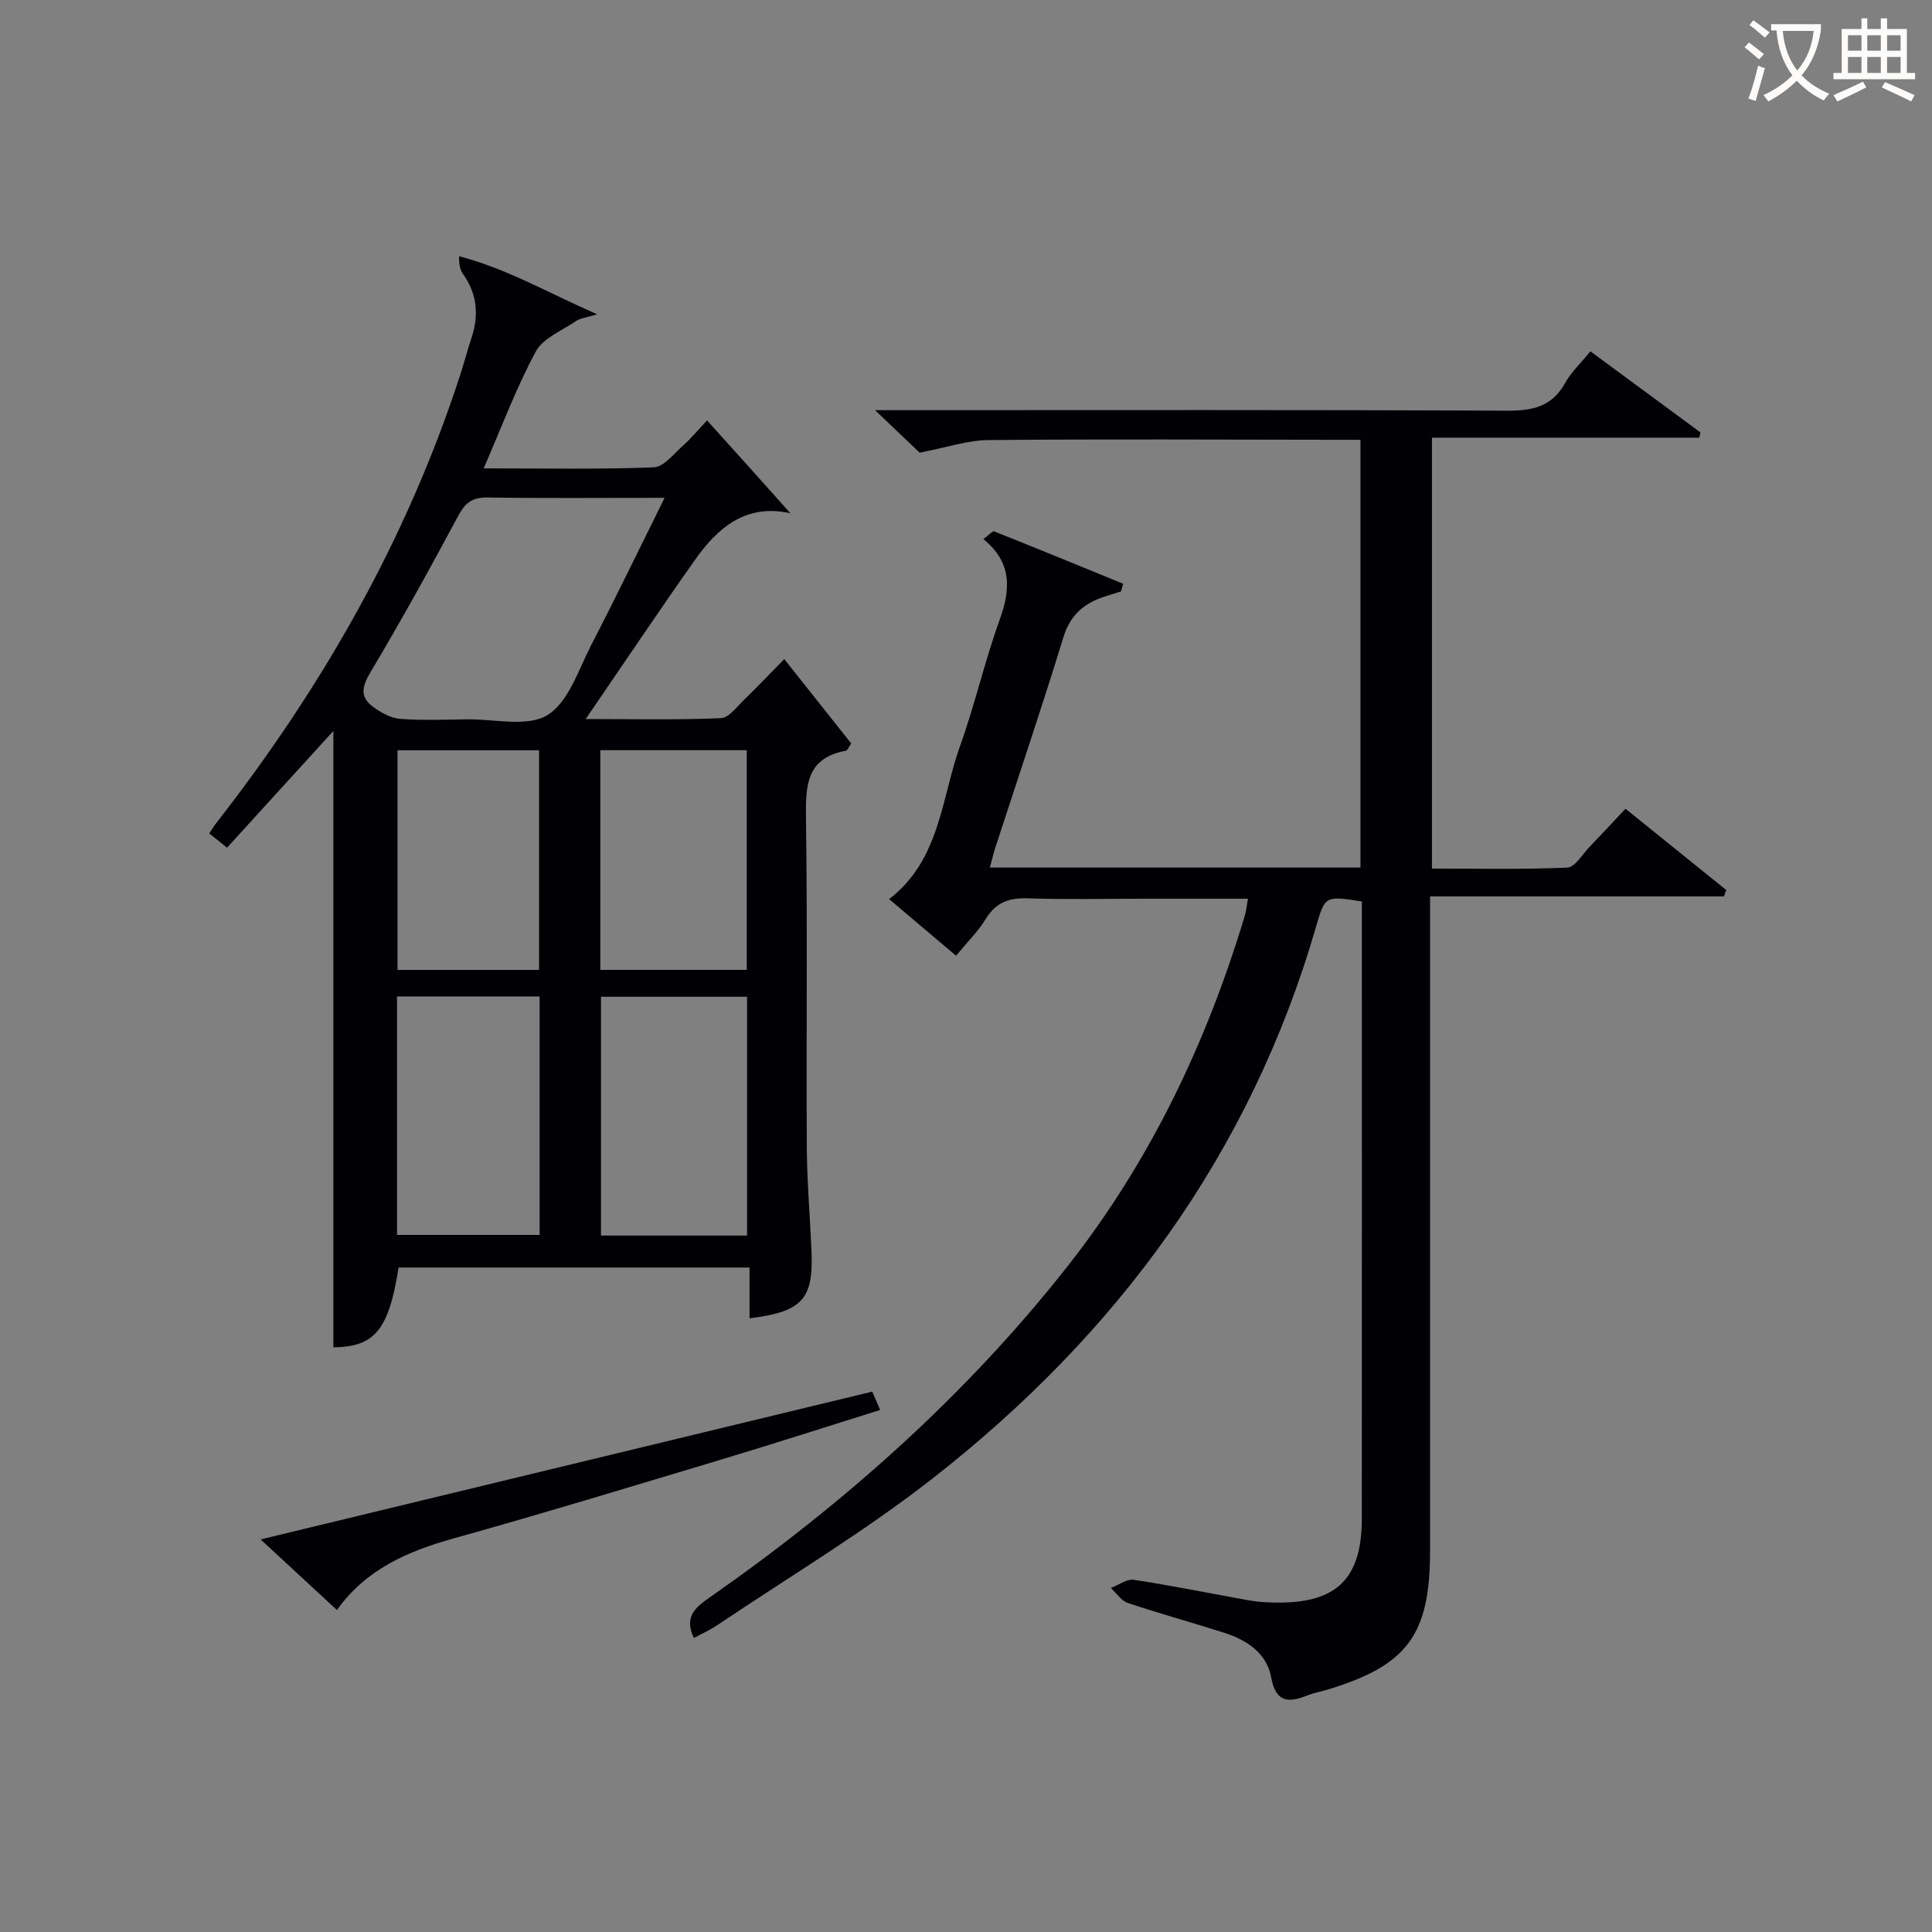 <svg enable-background="new 0 0 400 400" viewBox="0 0 400 400" xmlns="http://www.w3.org/2000/svg"><rect x="0" y="0" width="400" height="400" fill="#808080" stroke="none"/><g fill="#010105"><path d="m143.66 339.13c-2.08-4.38.28-6.31 3.23-8.37 27.86-19.46 53.07-41.82 74.14-68.6 17.09-21.71 28.75-46.2 36.69-72.56.28-.94.37-1.94.66-3.53-7.37 0-14.46 0-21.55 0-8 0-16 .19-24-.08-3.85-.13-6.6.79-8.7 4.21-1.62 2.64-3.9 4.88-6.19 7.67-4.66-3.94-9.05-7.65-13.85-11.71 10.59-8.18 10.76-20.8 14.68-31.71 3.08-8.58 5.09-17.54 8.19-26.11 2.32-6.39 2.56-11.93-3.36-16.72 1.05-.77 1.87-1.74 2.25-1.59 8.93 3.54 17.8 7.2 26.69 10.83-.15.53-.3 1.06-.44 1.59-1.19.37-2.39.73-3.57 1.12-4.16 1.39-6.95 3.78-8.35 8.32-4.48 14.6-9.38 29.08-14.11 43.6-.4 1.24-.69 2.51-1.13 4.13h76.73c0-29.49 0-58.73 0-88.57-1.99 0-3.76 0-5.54 0-23.83-.02-47.66-.16-71.49.06-4.34.04-8.66 1.55-14.24 2.61-1.99-1.9-5.07-4.84-9.23-8.8h6.37c41.5 0 82.99-.09 124.49.11 5.27.03 9.29-.83 12.01-5.73 1.27-2.28 3.27-4.15 5.24-6.56 7.71 5.68 15.24 11.24 22.78 16.79-.08.36-.15.72-.23 1.08-18.32 0-36.65 0-55.36 0v89.22c9.21 0 18.63.21 28.02-.2 1.59-.07 3.11-2.74 4.59-4.27 2.42-2.51 4.78-5.07 7.46-7.92 7.07 5.71 13.97 11.27 20.86 16.83-.16.44-.32.88-.48 1.32-20 0-40 0-60.84 0v6.42 128.99c0 17.53-4.68 23.84-21.43 28.88-1.27.38-2.61.6-3.84 1.09-3.96 1.58-6.65 1.68-7.64-3.73-.92-4.97-5.02-7.69-9.67-9.18-6.64-2.13-13.38-3.97-19.99-6.18-1.37-.46-2.36-2.04-3.52-3.1 1.6-.61 3.31-1.93 4.78-1.7 8.04 1.23 16.01 2.87 24.01 4.29 1.79.32 3.64.41 5.47.43 12.51.14 17.69-4.95 17.7-17.38.02-41 .01-81.99.01-122.99 0-1.62 0-3.25 0-4.79-7.57-1.18-7.63-1.2-9.48 5.2-13.63 47.11-41.35 84.58-79.59 114.41-14.12 11.01-29.6 20.27-44.49 30.29-1.5 1-3.16 1.73-4.74 2.59z"/><path d="m163.65 106.27c-9.15-2.05-15.01 2.92-19.75 9.63-7.47 10.57-14.66 21.32-22.64 32.97 9.93 0 18.96.21 27.97-.18 1.7-.07 3.39-2.43 4.92-3.9 2.73-2.64 5.34-5.4 8.22-8.33 4.88 6.14 9.39 11.83 13.87 17.47-.54.75-.77 1.43-1.11 1.5-8.26 1.52-8.35 7.31-8.26 14.09.32 22.66.04 45.32.17 67.98.04 7.14.66 14.28.97 21.43.44 10.06-1.88 12.66-12.83 14.01 0-3.42 0-6.8 0-10.51-24.58 0-48.63 0-72.66 0-2.03 12.97-4.97 16.42-13.5 16.52 0-42.64 0-85.29 0-127.61-7.05 7.74-14.48 15.9-22.01 24.16-1.55-1.24-2.57-2.06-3.69-2.95.52-.78.94-1.49 1.44-2.13 21.98-28.15 39.45-58.75 50.53-92.82.82-2.53 1.48-5.1 2.32-7.62 1.58-4.72 1.19-9.13-1.75-13.26-.61-.86-.85-1.99-.82-3.67 9.71 2.51 18.24 7.47 28.58 12.02-2.41.74-3.5.82-4.29 1.36-2.93 2-6.89 3.55-8.41 6.37-4.07 7.54-7.07 15.65-10.78 24.17 12.04 0 23.63.23 35.2-.21 2.1-.08 4.17-2.83 6.1-4.53 1.6-1.41 2.96-3.08 4.95-5.19 5.83 6.44 11.38 12.65 17.26 19.23zm-26.05-3.2c-13 0-24.79.11-36.57-.07-3.09-.05-4.64.96-6.11 3.71-5.88 10.98-11.91 21.88-18.28 32.57-1.79 3.01-2.1 5.15.69 7.13 1.61 1.15 3.6 2.28 5.49 2.42 4.63.35 9.31.16 13.97.1 5.63-.07 12.43 1.66 16.57-.89 4.36-2.69 6.41-9.39 9.07-14.54 5.08-9.82 9.88-19.77 15.17-30.43zm17.07 152.74c0-16.82 0-33.16 0-49.44-10.37 0-20.4 0-30.24 0v49.44zm-72.47-.13h29.52c0-16.59 0-32.93 0-49.37-9.98 0-19.68 0-29.52 0zm72.41-54.88c0-15.47 0-30.48 0-45.48-10.3 0-20.2 0-30.32 0v45.48zm-43 .01c0-15.48 0-30.49 0-45.48-9.97 0-19.54 0-29.31 0v45.48z"/><path d="m69.76 333.34c-5.23-4.84-10.09-9.34-15.8-14.62 42.72-10.32 84.51-20.42 126.63-30.6.47 1.1.95 2.23 1.63 3.8-11.03 3.45-21.73 6.9-32.49 10.14-18.57 5.58-37.12 11.23-55.8 16.45-9.53 2.66-18.16 6.39-24.17 14.83z"/></g><path d="m362.1 8.8c1.1.8 2.1 1.6 3.1 2.4l-1 1.1c-1.3-1.1-2.3-2-3-2.5zm1.9 4.8c.5.2.9.4 1.4.5-.6 2.3-1.3 4.5-1.9 6.8l-1.5-.5c.8-2.1 1.4-4.3 2-6.8zm-1-9.4c1.3.9 2.4 1.8 3.4 2.5l-1 1.1c-1.4-1.2-2.4-2.1-3.2-2.6zm3.7 2.2v-1.4h10.3v1.2c-.5 3.6-1.8 6.8-4 9.4 1.5 1.6 3.4 2.8 5.7 3.8-.3.4-.7.8-1.1 1.4-2.3-1.1-4.1-2.5-5.6-4.1-1.6 1.6-3.6 3.1-5.9 4.3-.3-.5-.7-.9-1-1.3 2.4-1.1 4.4-2.5 6-4.1-1.9-2.5-3-5.6-3.3-9.3h-1.1zm8.8 0h-6.4c.3 3.3 1.3 6 3 8.2 2-2.3 3.1-5.1 3.4-8.2z" fill="#fcfbfa"/><path d="m385.3 3.8h1.3v2.2h2.8v-2.2h1.3v2.2h4.1v9.1h1.7v1.3h-16.9v-1.3h1.7v-9.1h4.1v-2.2zm.4 13.1.7 1.2c-1.8.9-3.8 1.9-6 2.9-.2-.4-.5-.8-.8-1.3 2.3-1 4.3-1.9 6.1-2.8zm-3.1-6.4h2.8v-3.2h-2.8zm0 4.6h2.8v-3.3h-2.8zm4-4.6h2.8v-3.2h-2.8zm0 4.6h2.8v-3.3h-2.8zm3.7 1.9c2.1.9 4.1 1.8 6.1 2.7l-.7 1.3c-2.2-1.1-4.2-2-6.1-2.9zm3.2-9.7h-2.8v3.2h2.8zm-2.8 7.8h2.8v-3.3h-2.8z" fill="#fcfbfa"/></svg>
